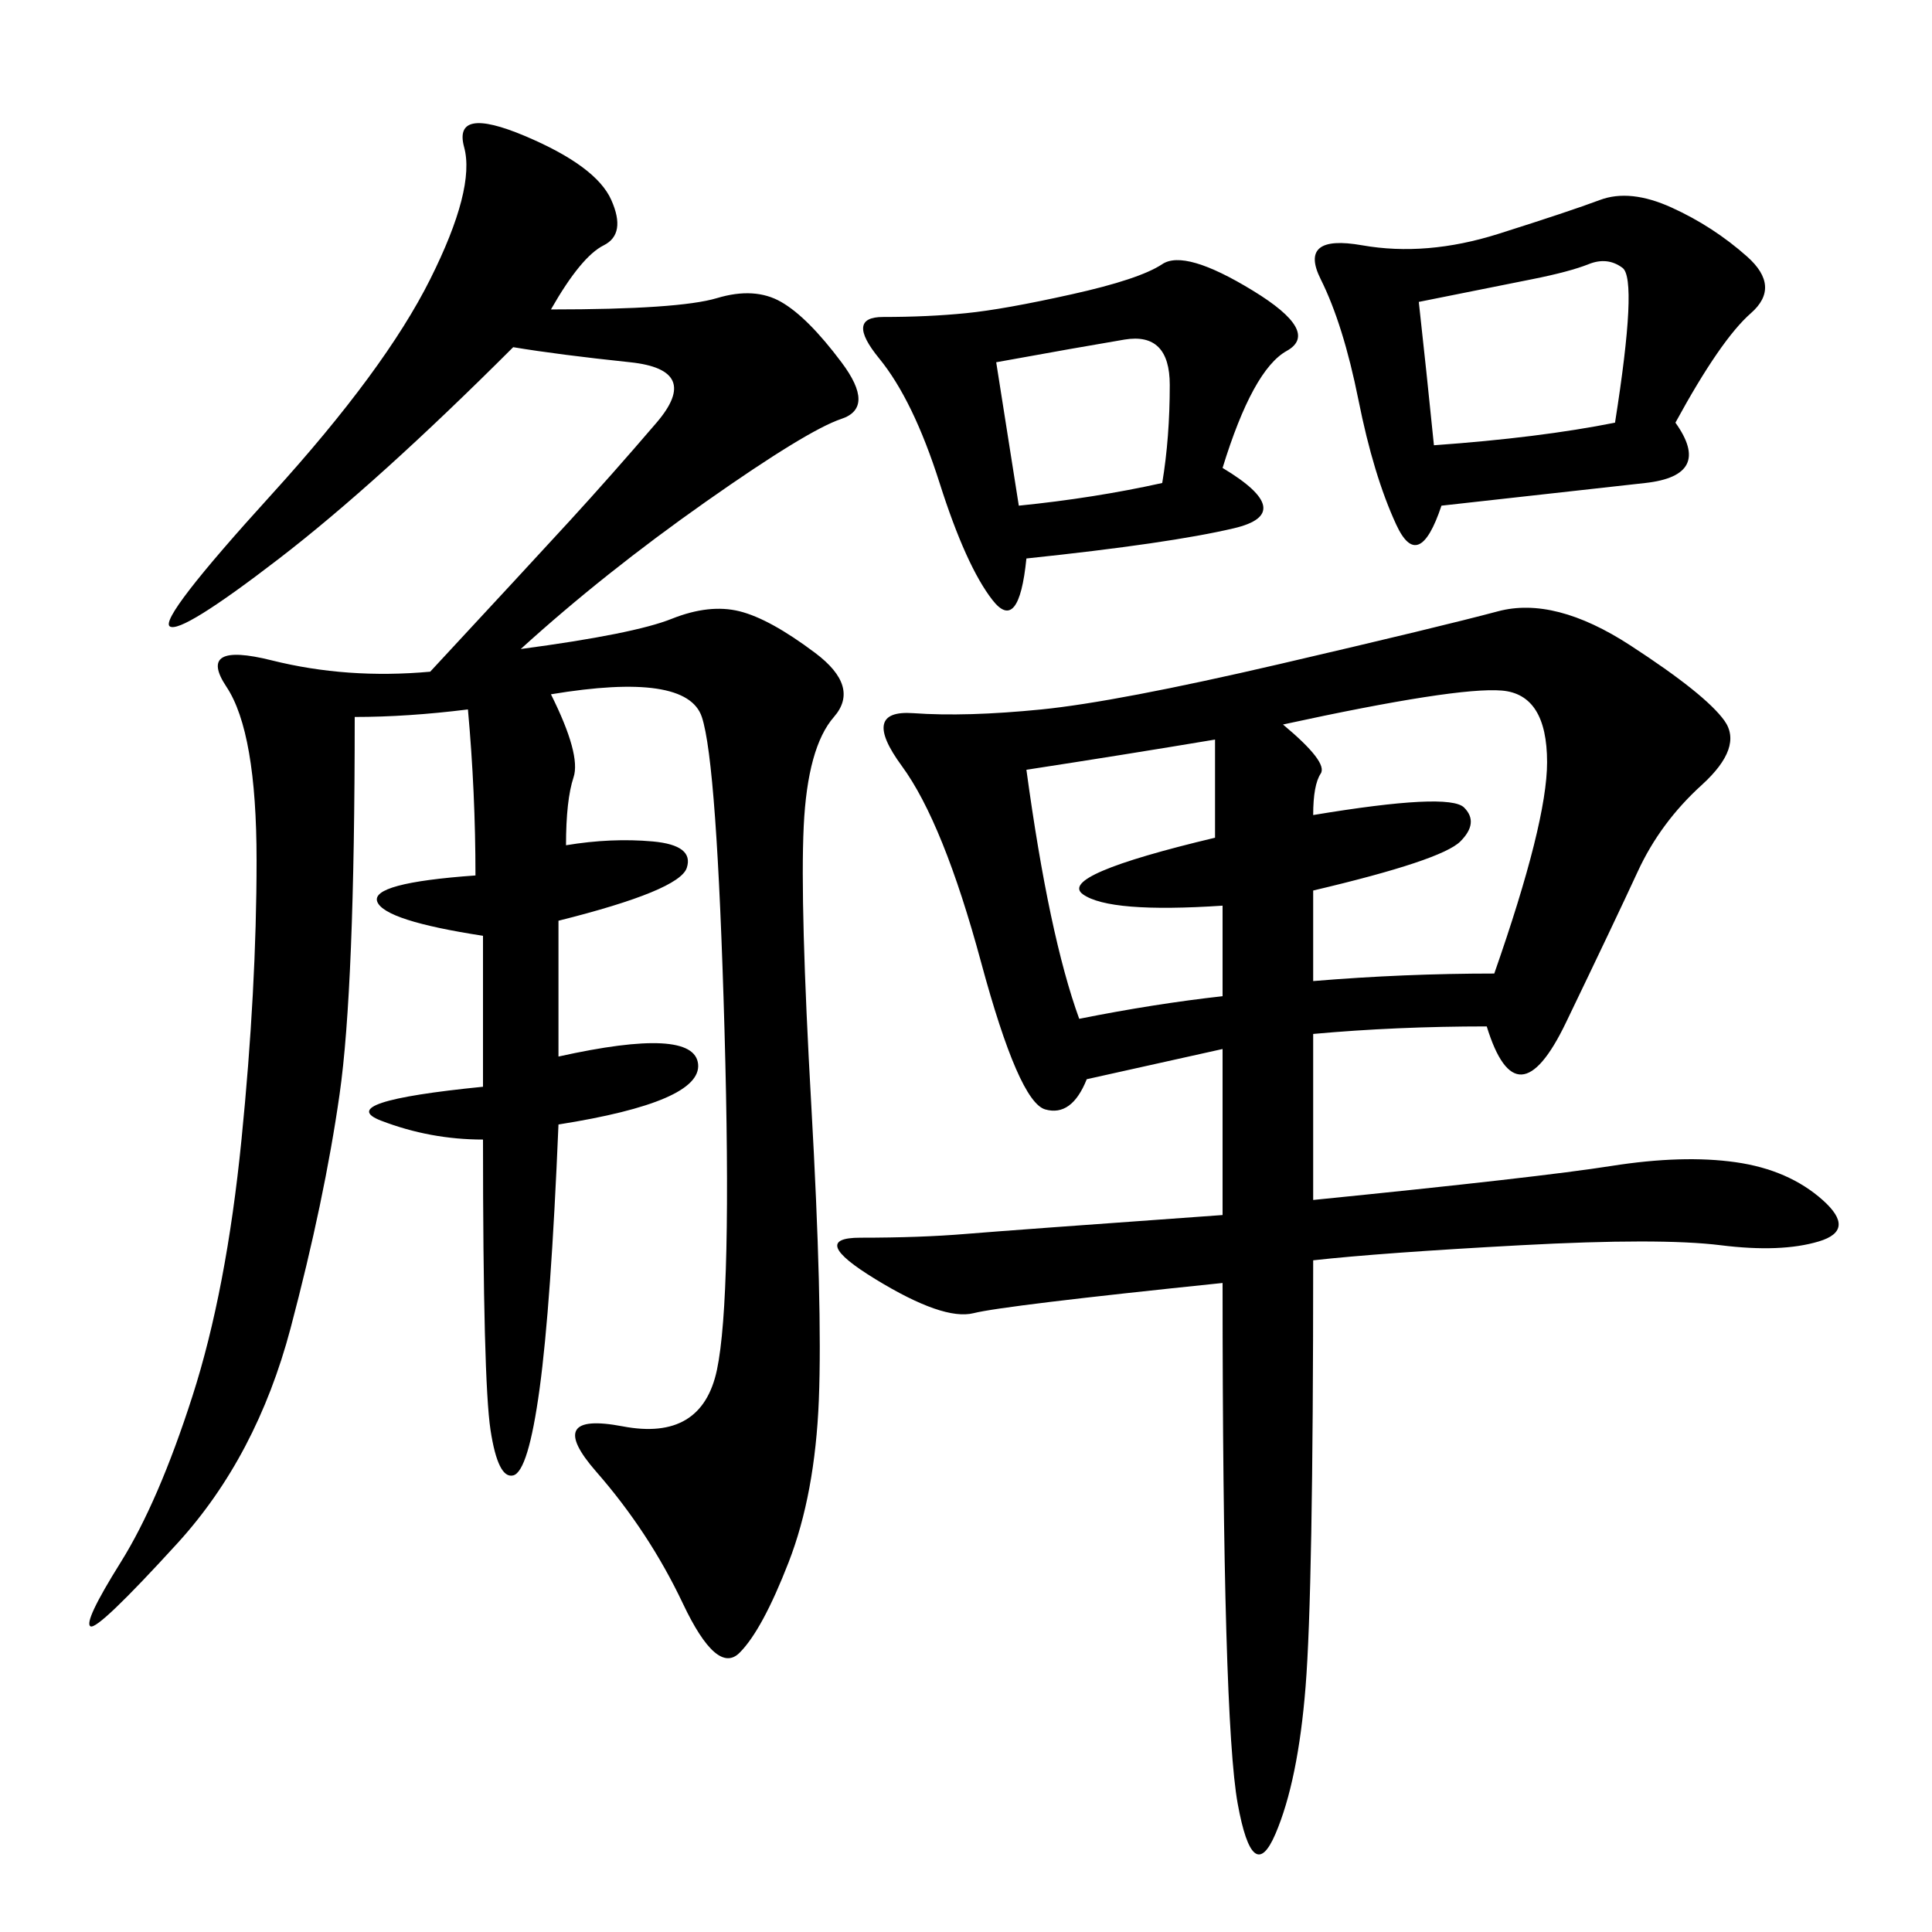 <svg xmlns="http://www.w3.org/2000/svg" xmlns:xlink="http://www.w3.org/1999/xlink" width="300" height="300"><path d="M189.84 188.67L189.84 162.89L168.75 167.58Q166.41 173.44 162.30 172.27Q158.20 171.09 152.34 149.41Q146.48 127.73 140.04 118.95Q133.59 110.16 141.80 110.74Q150 111.33 161.72 110.16Q173.44 108.98 198.63 103.13Q223.83 97.27 232.62 94.92Q241.41 92.58 253.13 100.20Q264.84 107.81 267.77 111.91Q270.70 116.02 264.26 121.88Q257.81 127.73 254.30 135.35Q250.78 142.97 243.16 158.79Q235.55 174.61 230.86 159.38L230.86 159.38Q216.80 159.38 203.91 160.55L203.91 160.55L203.91 186.33Q239.06 182.81 250.20 181.05Q261.33 179.30 269.53 180.47Q277.73 181.64 283.01 186.33Q288.28 191.02 282.42 192.77Q276.56 194.53 267.19 193.36Q257.81 192.19 236.13 193.36Q214.45 194.53 203.91 195.70L203.91 195.70Q203.91 247.27 202.73 261.91Q201.56 276.56 198.05 284.77Q194.53 292.97 192.19 280.08Q189.84 267.19 189.84 199.22L189.84 199.22Q155.86 202.73 151.17 203.91Q146.48 205.08 135.94 198.63Q125.39 192.19 133.59 192.19L133.59 192.19Q142.97 192.19 150 191.60Q157.03 191.02 189.84 188.67L189.84 188.67ZM85.55 48.05Q105.47 48.05 111.33 46.29Q117.19 44.53 121.29 46.88Q125.39 49.22 130.66 56.25Q135.94 63.28 130.66 65.04Q125.39 66.80 109.57 77.93Q93.75 89.06 80.86 100.78L80.86 100.78Q98.44 98.44 104.30 96.09Q110.16 93.75 114.84 94.92Q119.53 96.09 126.56 101.37Q133.59 106.64 129.49 111.33Q125.39 116.02 124.80 128.32Q124.22 140.63 125.98 171.68Q127.73 202.73 127.15 217.38Q126.56 232.03 122.46 242.58Q118.36 253.13 114.84 256.64Q111.33 260.16 106.05 249.02Q100.78 237.89 92.58 228.52Q84.38 219.14 96.68 221.48Q108.98 223.83 111.33 212.70Q113.67 201.56 112.50 159.96Q111.33 118.36 108.98 111.33Q106.64 104.30 85.55 107.81L85.55 107.81Q90.23 117.19 89.06 120.70Q87.89 124.22 87.89 131.25L87.89 131.25Q94.92 130.08 101.37 130.66Q107.81 131.25 106.64 134.77Q105.47 138.28 86.72 142.97L86.72 142.97L86.72 164.06Q107.81 159.38 108.40 165.23Q108.98 171.09 86.72 174.61L86.72 174.61Q85.55 202.73 83.79 215.63Q82.03 228.52 79.69 229.10Q77.34 229.69 76.17 222.07Q75 214.45 75 176.95L75 176.95Q66.80 176.95 59.18 174.02Q51.56 171.09 75 168.75L75 168.75L75 145.31Q59.77 142.97 58.59 140.04Q57.42 137.11 73.83 135.94L73.83 135.94Q73.83 123.05 72.66 110.16L72.66 110.16Q63.28 111.33 55.08 111.33L55.08 111.33Q55.08 153.52 52.73 169.92Q50.39 186.33 45.12 206.25Q39.84 226.17 27.54 239.65Q15.23 253.13 14.06 252.54Q12.89 251.95 18.75 242.58Q24.61 233.20 29.88 216.80Q35.16 200.39 37.50 176.95Q39.84 153.52 39.84 133.59L39.84 133.59Q39.84 113.67 35.16 106.64Q30.47 99.61 42.19 102.54Q53.91 105.47 66.80 104.30L66.80 104.30Q82.03 87.89 88.48 80.86Q94.92 73.83 101.95 65.63Q108.98 57.42 97.85 56.25Q86.72 55.08 79.69 53.91L79.69 53.91Q58.59 75 43.36 86.72Q28.13 98.44 26.37 97.27Q24.61 96.09 42.19 76.76Q59.77 57.42 66.80 43.36Q73.83 29.30 72.07 22.85Q70.31 16.41 81.45 21.09Q92.58 25.78 94.92 31.05Q97.27 36.33 93.75 38.09Q90.23 39.84 85.55 48.05L85.55 48.05ZM260.16 65.63Q266.02 73.83 255.47 75L255.47 75L223.83 78.52Q220.31 89.06 216.80 81.45Q213.28 73.83 210.94 62.11Q208.59 50.39 205.08 43.36Q201.56 36.33 211.52 38.09Q221.48 39.84 232.62 36.33Q243.75 32.81 248.44 31.05Q253.13 29.30 259.57 32.23Q266.02 35.16 271.29 39.84Q276.56 44.53 271.88 48.63Q267.19 52.73 260.16 65.63L260.16 65.63ZM189.84 72.66Q201.56 79.69 191.60 82.03Q181.64 84.38 159.38 86.72L159.38 86.72Q158.20 98.44 154.10 93.16Q150 87.89 145.90 75Q141.80 62.11 136.52 55.66Q131.25 49.22 137.11 49.22L137.11 49.22Q144.14 49.22 150 48.63Q155.86 48.05 166.41 45.70Q176.95 43.36 180.47 41.02Q183.98 38.67 194.53 45.12Q205.08 51.56 199.80 54.49Q194.53 57.42 189.84 72.66L189.84 72.66ZM199.22 112.50Q206.25 118.36 205.08 120.12Q203.91 121.88 203.91 126.56L203.91 126.56Q225 123.05 227.34 125.39Q229.69 127.73 226.76 130.66Q223.83 133.59 203.91 138.28L203.91 138.28L203.91 152.34Q217.97 151.17 232.03 151.17L232.03 151.17Q240.23 127.73 240.23 118.36L240.23 118.36Q240.23 107.81 233.20 107.23Q226.17 106.64 199.22 112.50L199.22 112.50ZM159.38 119.53Q162.89 145.31 167.58 158.20L167.58 158.20Q179.30 155.86 189.84 154.69L189.84 154.69L189.84 140.63Q172.27 141.80 168.16 138.87Q164.06 135.94 188.67 130.08L188.67 130.08L188.67 114.84Q174.61 117.19 159.38 119.53L159.38 119.53ZM220.31 46.88Q221.48 57.42 222.66 69.14L222.66 69.14Q239.06 67.97 250.78 65.63L250.78 65.63Q254.30 43.36 251.95 41.60Q249.61 39.84 246.68 41.02Q243.75 42.19 237.89 43.36L237.89 43.36L220.31 46.88ZM154.69 56.25L158.20 78.52Q169.92 77.34 180.47 75L180.47 75Q181.64 67.97 181.64 59.77L181.64 59.77Q181.64 51.56 174.61 52.73Q167.58 53.91 154.69 56.25L154.69 56.25Z"/></svg>
